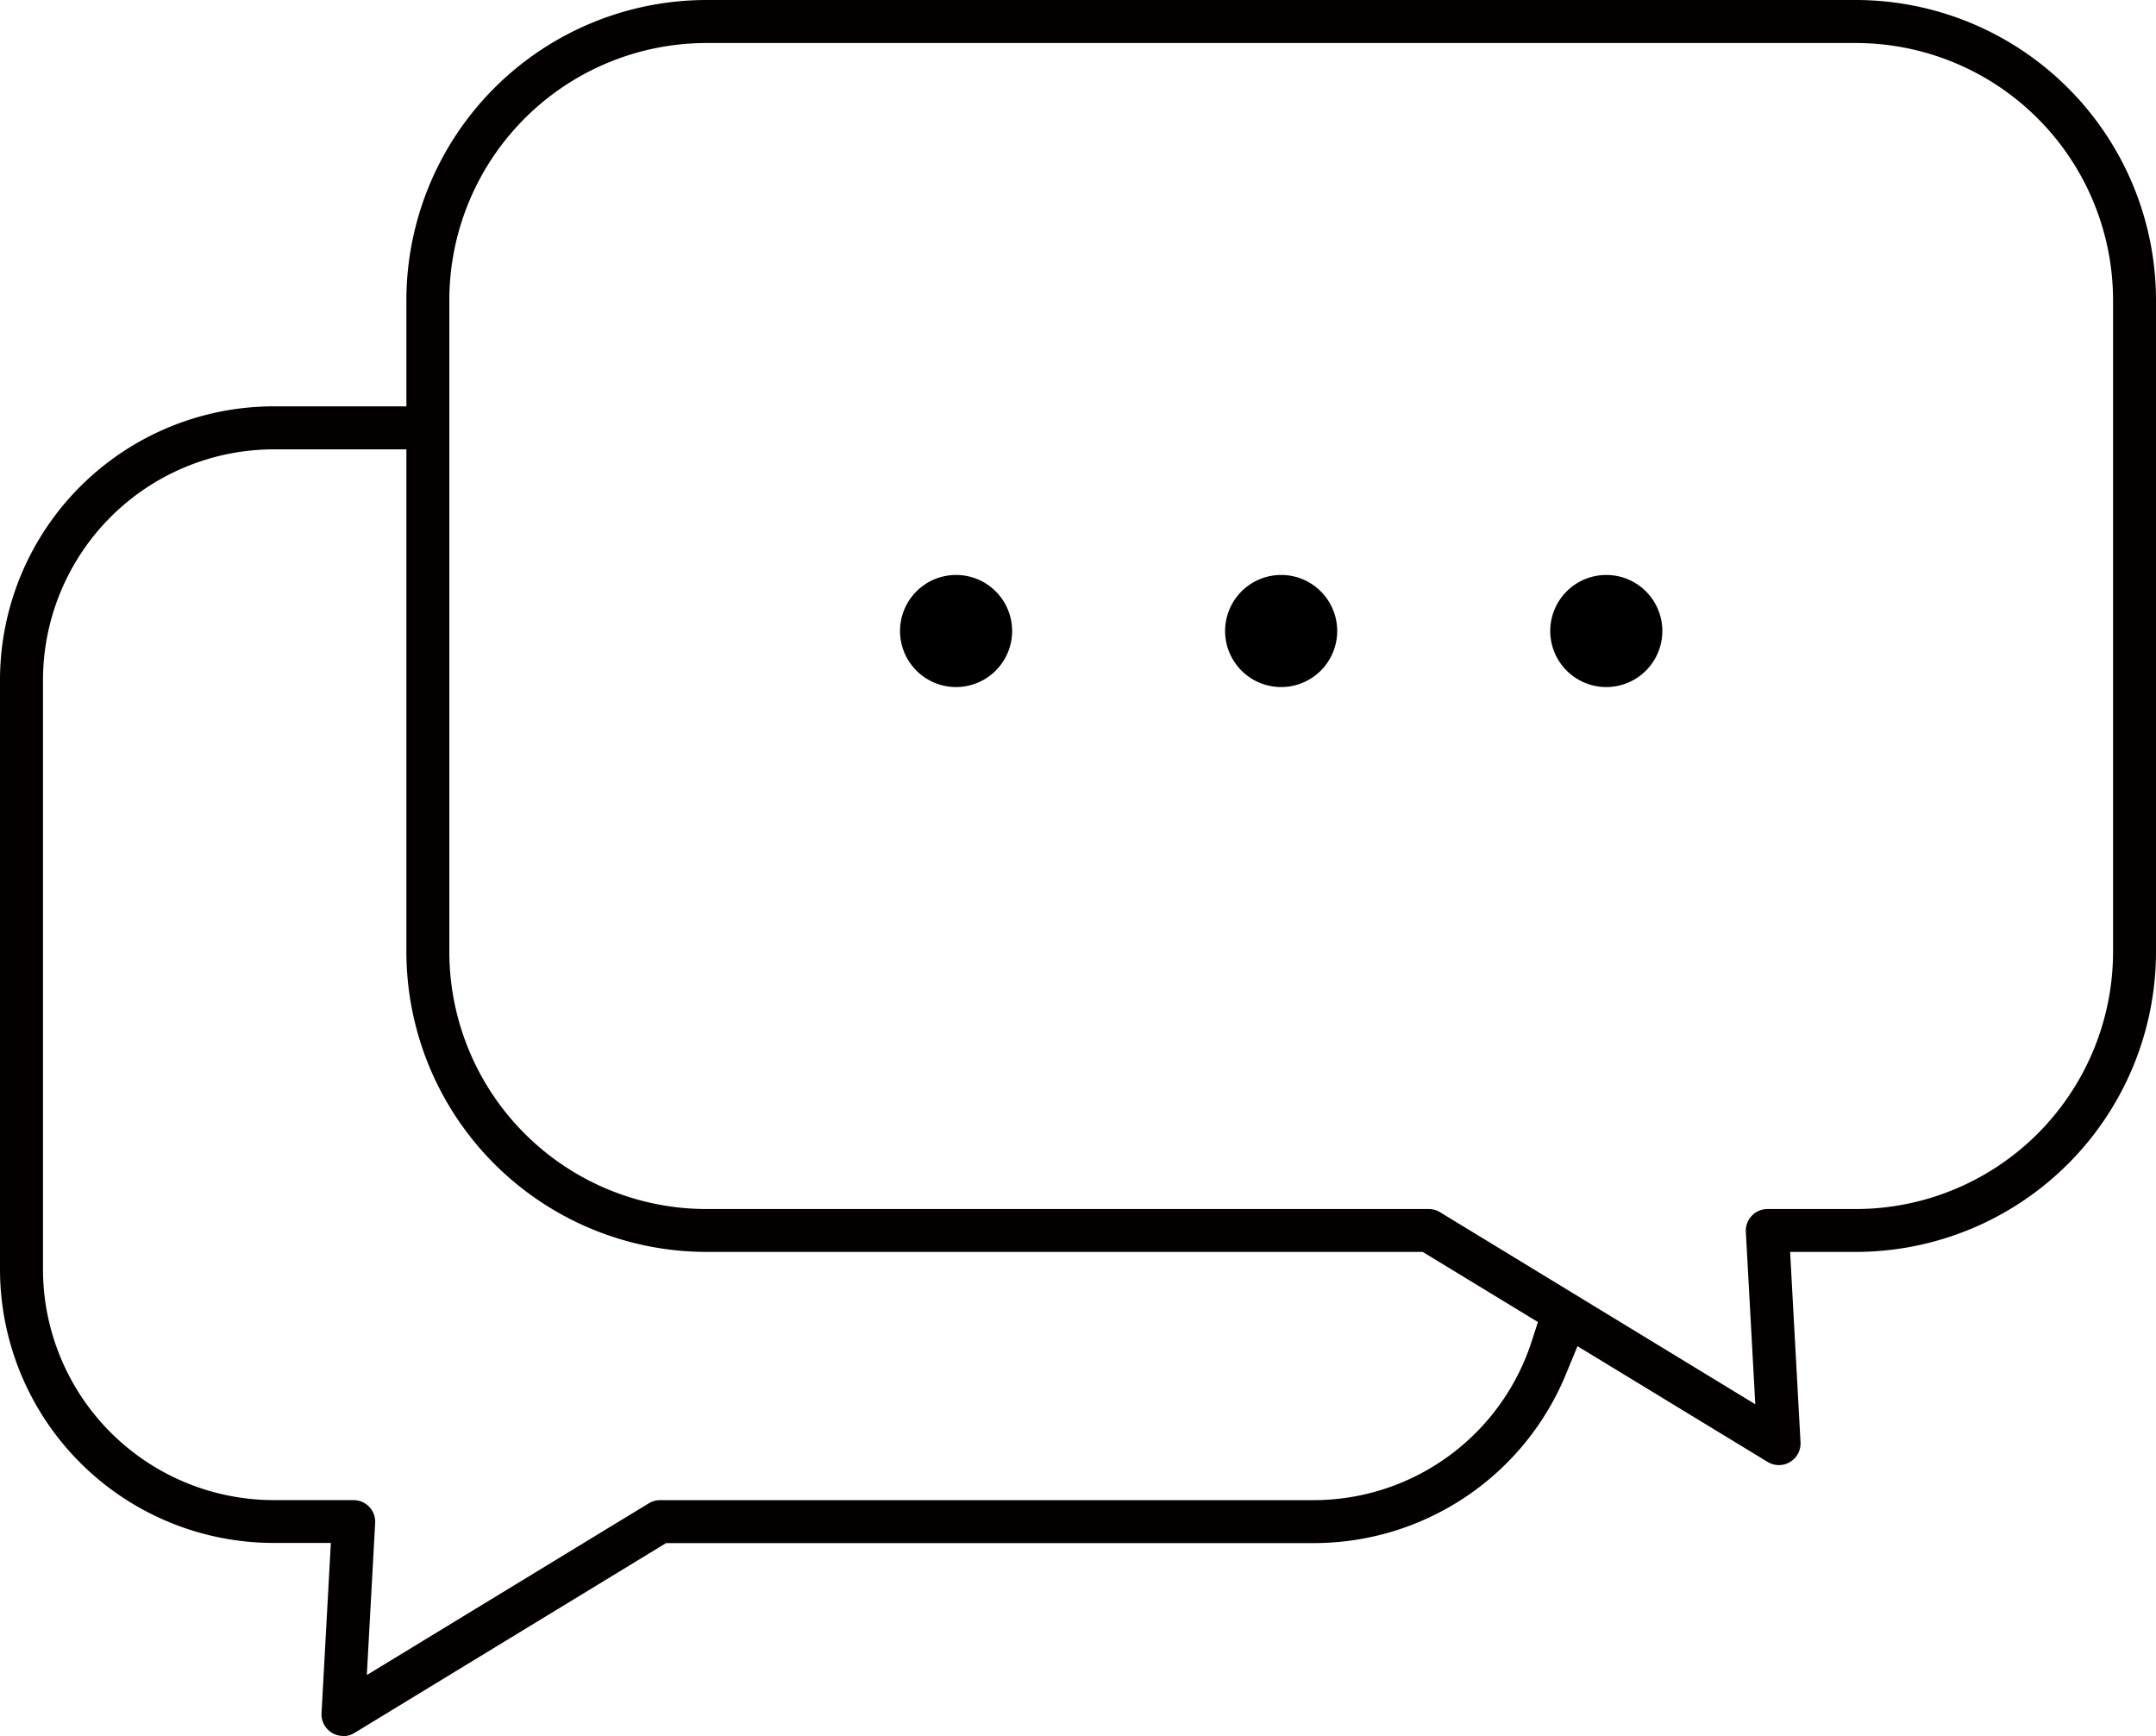 <svg xmlns="http://www.w3.org/2000/svg" xmlns:xlink="http://www.w3.org/1999/xlink" width="59.738" height="48.105" viewBox="0 0 59.738 48.105"><defs><clipPath id="a"><rect width="59.738" height="48.105" fill="none"/></clipPath></defs><g clip-path="url(#a)"><path d="M9.509,48.1a.6.6,0,0,1-.6-.629l.258-4.719H7.58A7.588,7.588,0,0,1,0,35.177V18.839a7.588,7.588,0,0,1,7.58-7.58h3.68V8.315A8.324,8.324,0,0,1,19.574,0H51.423a8.324,8.324,0,0,1,8.315,8.315V26.373a8.324,8.324,0,0,1-8.315,8.315H49.6l.289,5.283a.6.6,0,0,1-.905.54L43.709,37.3l-.312.756a7.555,7.555,0,0,1-7,4.7H18.456L9.818,48.018a.6.6,0,0,1-.31.087M7.58,12.451a6.4,6.4,0,0,0-6.389,6.388V35.177A6.4,6.4,0,0,0,7.58,41.565H9.8a.6.6,0,0,1,.595.629l-.231,4.218,7.814-4.759a.6.6,0,0,1,.31-.087H36.4a6.35,6.35,0,0,0,6.042-4.409l.171-.526L39.42,34.688H19.574a8.324,8.324,0,0,1-8.314-8.315V12.451ZM19.574,1.192A7.131,7.131,0,0,0,12.45,8.315V26.373A7.131,7.131,0,0,0,19.574,33.5H39.588a.6.6,0,0,1,.311.087l8.736,5.322-.262-4.781a.6.6,0,0,1,.595-.628h2.456a7.132,7.132,0,0,0,7.124-7.123V8.315a7.131,7.131,0,0,0-7.124-7.123Z" fill="#040000"/><path d="M79.786,53.084a1.553,1.553,0,1,1,1.553-1.552,1.554,1.554,0,0,1-1.553,1.552" transform="translate(-53.295 -34.047)"/><path d="M108.042,53.084a1.553,1.553,0,1,1,1.552-1.552,1.554,1.554,0,0,1-1.552,1.552" transform="translate(-72.543 -34.047)"/><path d="M136.3,53.084a1.553,1.553,0,1,1,1.553-1.552,1.554,1.554,0,0,1-1.553,1.552" transform="translate(-91.793 -34.047)"/></g></svg>